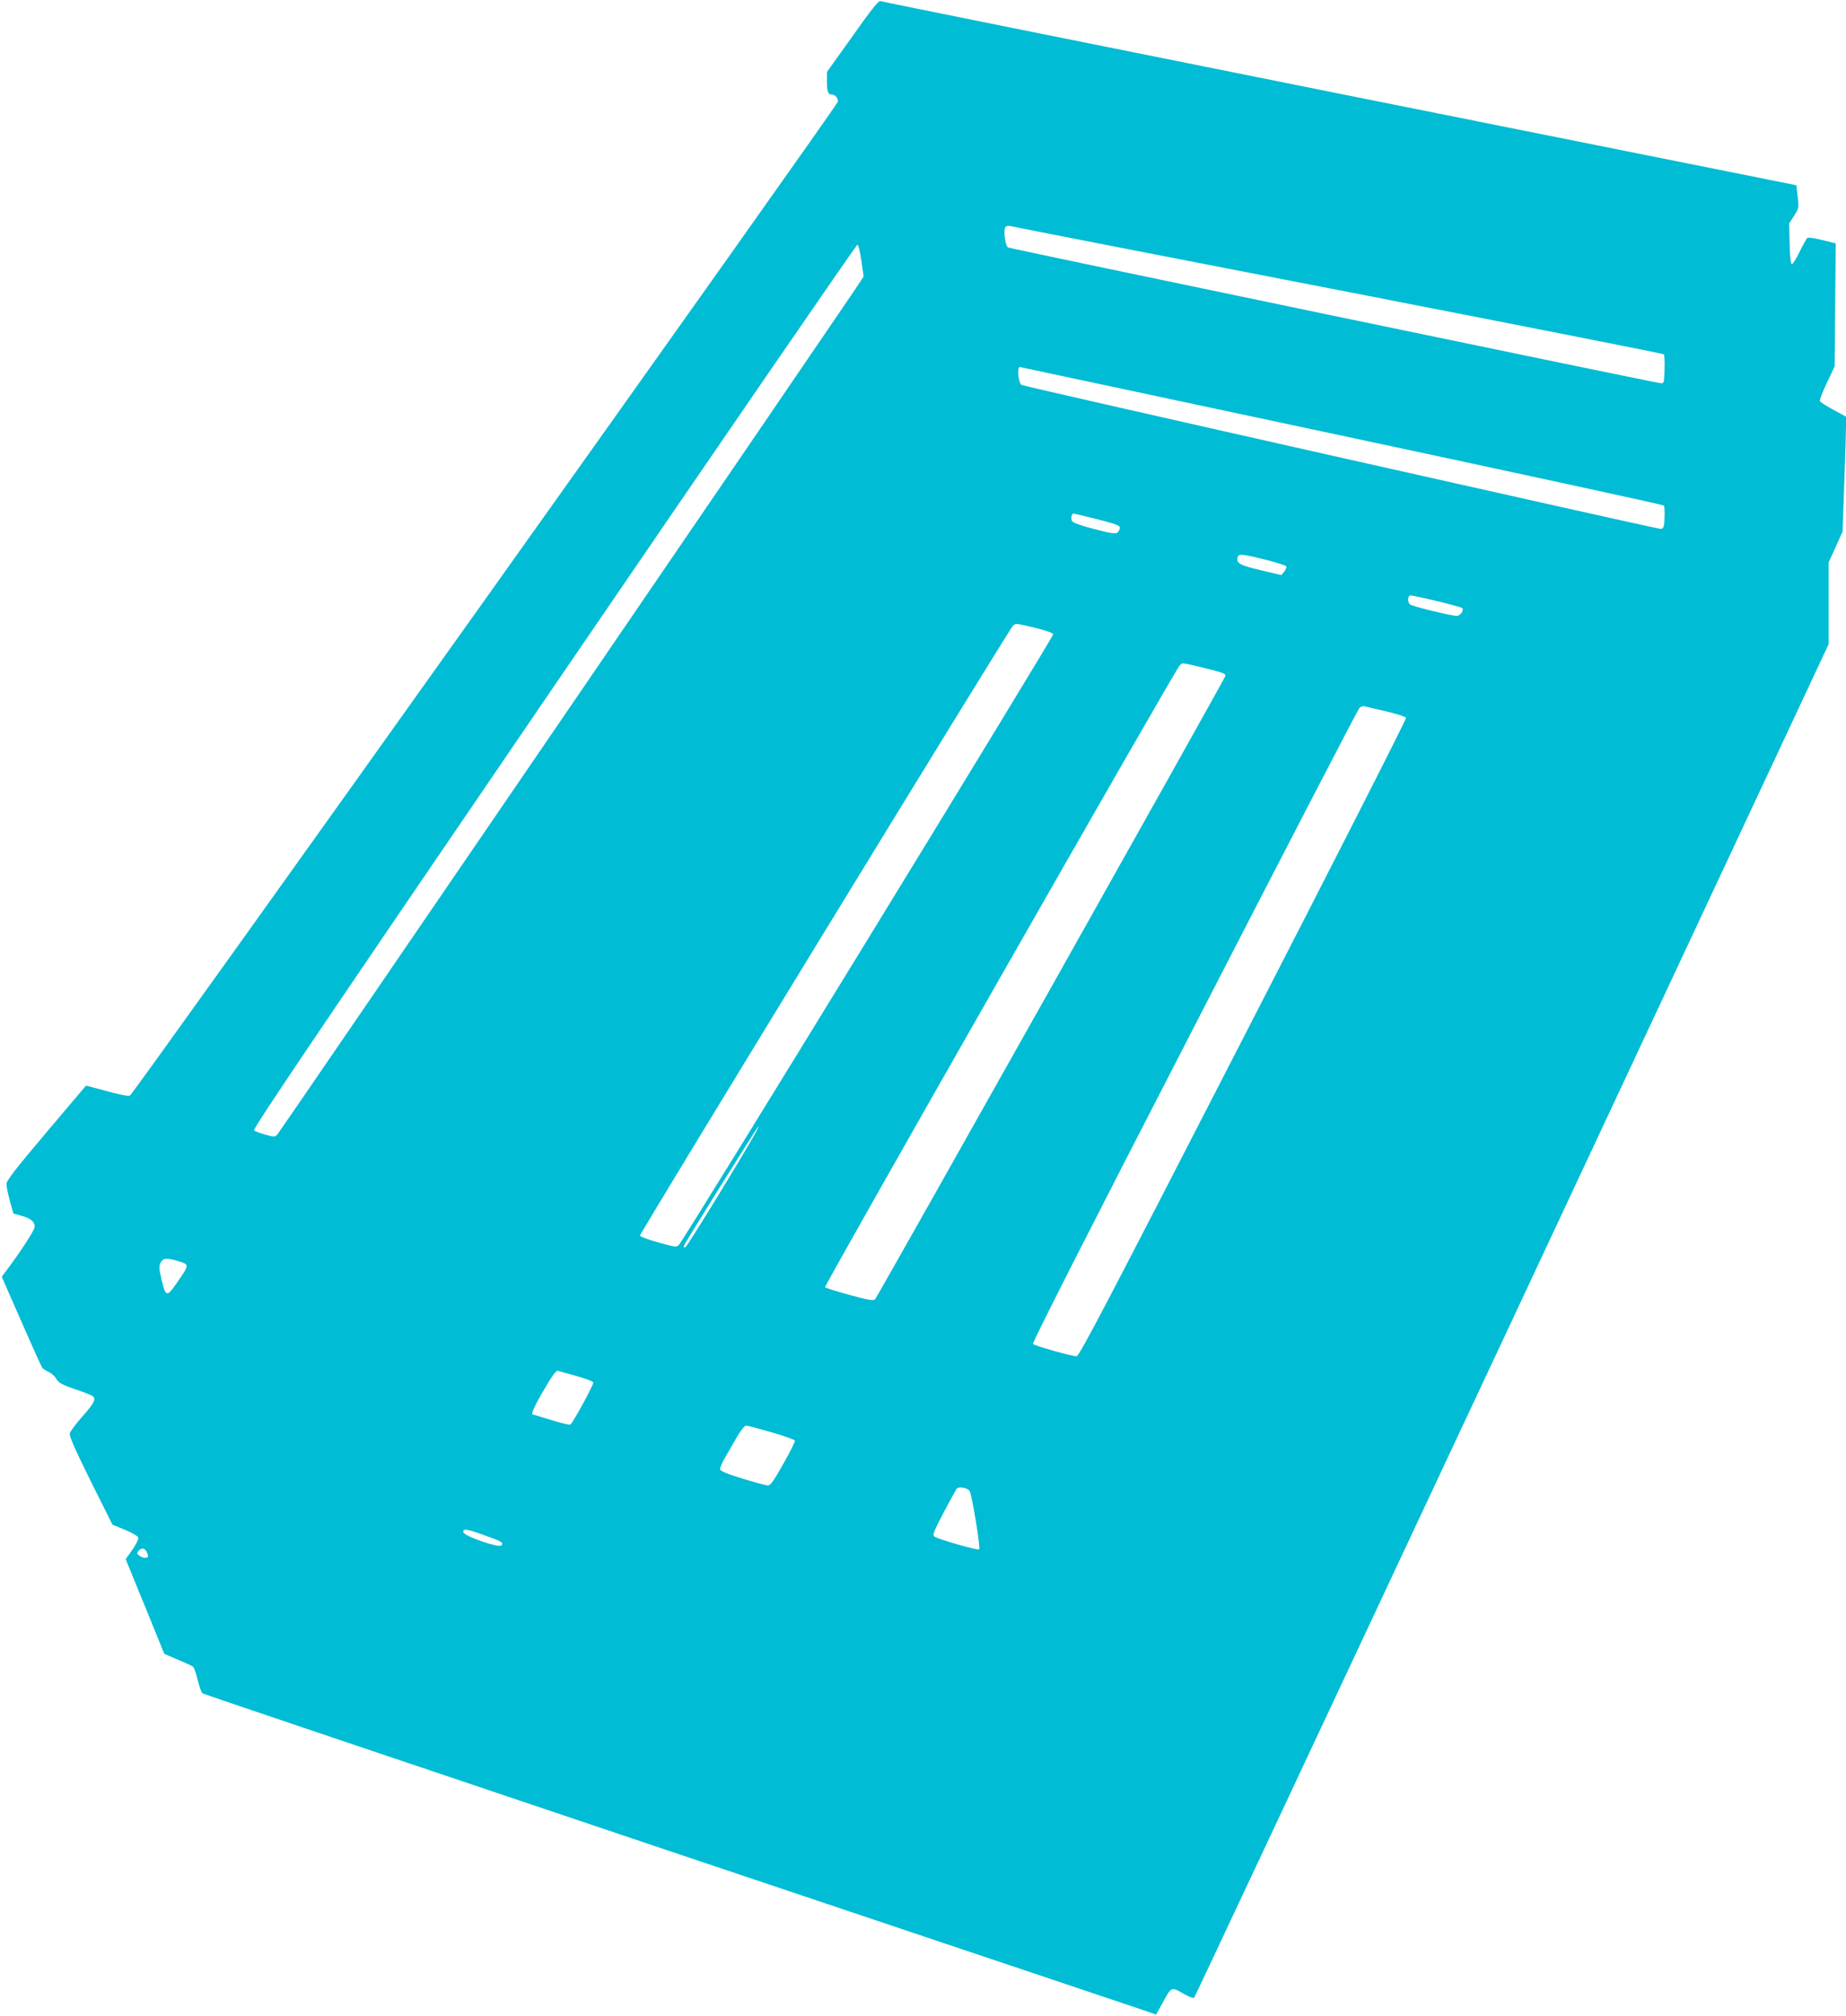<?xml version="1.0" standalone="no"?>
<!DOCTYPE svg PUBLIC "-//W3C//DTD SVG 20010904//EN"
 "http://www.w3.org/TR/2001/REC-SVG-20010904/DTD/svg10.dtd">
<svg version="1.0" xmlns="http://www.w3.org/2000/svg"
 width="1172pt" height="1280pt" viewBox="0 0 1172 1280"
 preserveAspectRatio="xMidYMid meet">
<g transform="translate(0,1280) scale(0.1,-0.1)"
fill="#00bcd4" stroke="none">
<path d="M5413 12571 l-163 -228 0 -56 c0 -67 7 -87 29 -87 23 0 41 -20 41
-45 0 -21 -4466 -6291 -4494 -6309 -10 -7 -57 2 -147 27 -73 20 -133 36 -134
34 -1 -1 -115 -136 -254 -300 -199 -236 -251 -303 -250 -325 0 -15 10 -63 22
-107 l22 -79 50 -14 c61 -17 85 -37 85 -70 0 -21 -87 -155 -186 -287 l-23 -30
124 -283 c68 -155 128 -289 134 -296 7 -8 25 -19 41 -26 16 -7 38 -26 48 -44
16 -26 35 -36 118 -65 54 -18 105 -38 111 -43 25 -20 12 -44 -62 -128 -42 -47
-78 -96 -82 -109 -4 -18 29 -93 132 -302 l139 -278 80 -33 c51 -21 82 -40 84
-51 2 -9 -15 -43 -38 -76 l-42 -59 123 -301 122 -300 86 -37 c47 -20 91 -40
97 -45 6 -5 19 -43 29 -84 11 -42 24 -80 30 -85 5 -4 1324 -449 2930 -989
1606 -539 2966 -996 3023 -1015 l102 -35 41 74 c56 104 56 103 130 60 34 -20
66 -32 70 -28 5 5 913 1941 2019 4301 l2010 4293 0 259 0 260 44 97 44 98 11
305 c6 168 11 332 11 365 l0 60 -81 44 c-44 24 -83 49 -85 55 -3 7 18 59 45
117 l49 104 3 390 4 390 -85 21 c-47 12 -90 18 -95 14 -6 -5 -28 -45 -50 -89
-21 -45 -44 -80 -50 -78 -6 2 -11 54 -13 131 l-3 128 32 49 c30 47 31 51 22
121 l-8 72 -2900 581 c-1595 320 -2907 584 -2915 588 -11 5 -57 -52 -177 -222z
m3077 -1611 c1136 -221 2069 -405 2073 -409 4 -4 7 -48 5 -97 -3 -88 -3 -89
-28 -86 -51 5 -4126 853 -4140 861 -18 10 -31 110 -17 129 5 7 17 10 26 8 9
-3 945 -186 2081 -406z m-3021 184 l14 -100 -53 -80 c-276 -408 -3656 -5353
-3669 -5366 -15 -17 -20 -17 -76 -1 -33 9 -66 21 -72 27 -10 9 429 658 1904
2819 1054 1544 1922 2806 1927 2804 6 -2 17 -48 25 -103z m3047 -1109 c1121
-239 2042 -439 2047 -444 4 -4 7 -39 5 -77 -3 -60 -6 -69 -23 -72 -17 -2
-4018 898 -4058 914 -21 8 -32 114 -12 114 2 0 921 -196 2041 -435z m-1551
-531 c118 -30 145 -40 145 -54 0 -10 -7 -23 -15 -30 -13 -11 -39 -7 -147 21
-80 21 -135 40 -141 50 -10 15 -4 49 8 49 3 0 71 -16 150 -36z m1069 -257 c71
-18 131 -37 133 -43 2 -6 -4 -21 -14 -33 l-18 -22 -130 31 c-132 31 -157 45
-148 80 7 26 23 25 177 -13z m1089 -263 c84 -20 156 -40 160 -44 14 -13 -12
-50 -35 -50 -33 0 -282 61 -295 72 -19 15 -16 58 3 58 8 0 84 -16 167 -36z
m-2550 -170 c62 -15 111 -32 114 -40 5 -12 -2340 -3839 -2376 -3876 -15 -17
-22 -16 -129 14 -63 17 -116 37 -119 44 -4 11 2327 3822 2365 3867 19 22 15
22 145 -9z m1067 -253 c127 -32 140 -36 140 -52 0 -12 -2208 -3940 -2224
-3957 -11 -11 -39 -6 -161 27 -82 22 -153 45 -157 49 -8 8 2213 3902 2250
3945 19 22 9 22 152 -12z m1164 -278 c65 -15 120 -33 123 -40 3 -7 -462 -922
-1034 -2033 -858 -1670 -1041 -2020 -1058 -2020 -30 0 -265 66 -277 78 -6 6
325 659 1023 2013 567 1102 1039 2012 1048 2022 9 11 23 16 36 13 11 -3 73
-18 139 -33z m-4006 -2673 c-107 -189 -436 -725 -447 -728 -9 -3 -12 0 -8 11
9 23 467 757 473 757 2 0 -6 -18 -18 -40z m-3670 -815 c78 -24 78 -20 -15
-153 -54 -77 -63 -73 -88 38 -16 68 -16 84 -5 105 16 29 36 31 108 10z m2531
-730 c57 -16 105 -34 108 -41 4 -12 -130 -258 -146 -268 -4 -3 -59 10 -121 29
-62 19 -114 35 -116 35 -14 0 3 41 52 127 73 126 94 155 108 150 6 -2 58 -17
115 -32z m1238 -357 c80 -24 147 -47 150 -53 2 -6 -31 -73 -74 -148 -60 -107
-81 -137 -97 -137 -12 0 -84 19 -161 43 -96 29 -141 48 -143 59 -2 8 12 42 31
74 19 33 53 92 76 132 23 40 49 72 57 72 9 0 81 -19 161 -42z m1259 -373 c14
-19 70 -362 61 -371 -8 -8 -260 64 -284 81 -14 11 -7 28 57 151 40 76 78 145
83 152 13 17 67 8 83 -13z m-3081 -281 c110 -39 125 -48 108 -65 -17 -17 -237
59 -241 84 -5 25 19 22 133 -19z m-2145 -103 c5 -11 10 -24 10 -30 0 -15 -33
-14 -55 3 -16 12 -17 16 -6 30 18 21 38 20 51 -3z"/>
</g>
</svg>
